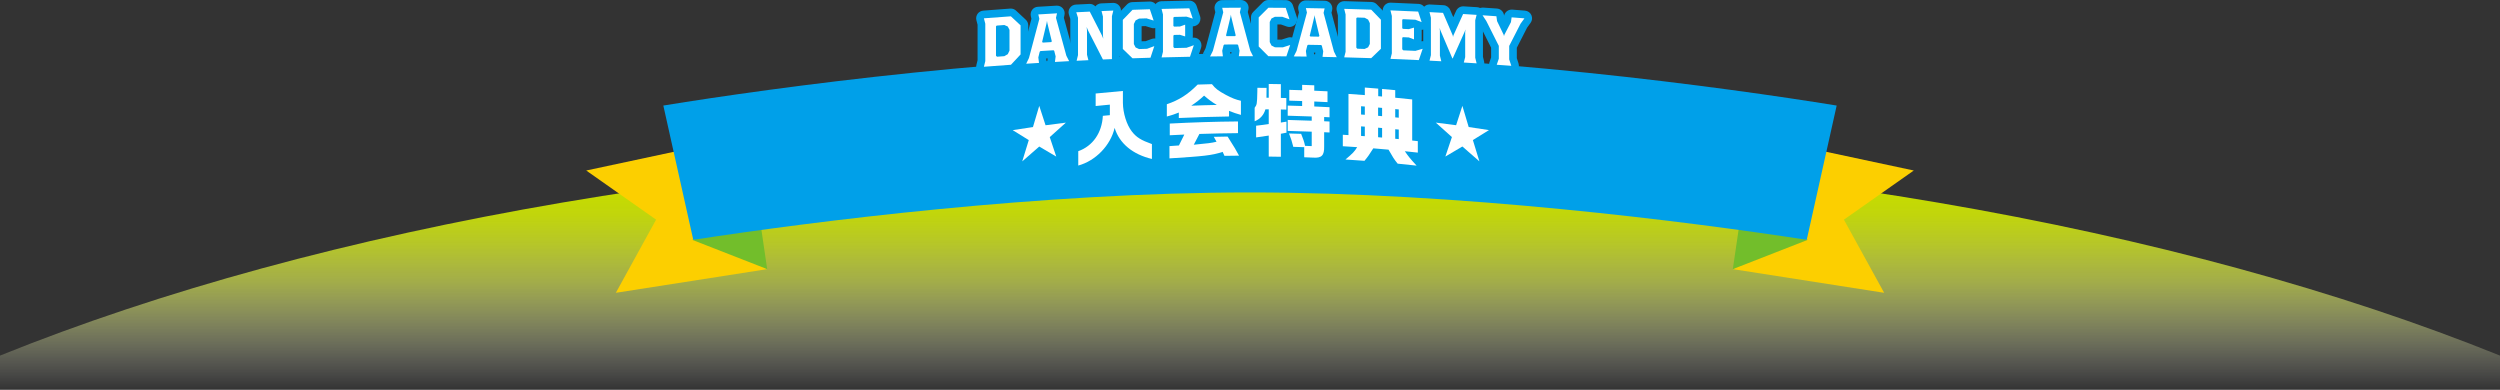 <?xml version="1.0" encoding="UTF-8"?>
<svg id="_レイヤー_2" data-name="レイヤー_2" xmlns="http://www.w3.org/2000/svg" xmlns:xlink="http://www.w3.org/1999/xlink" viewBox="0 0 649.68 101.29">
  <rect x="0" y="0" width="649.68" height="101.29" fill="#333333" stroke="none"/>
  <defs>
    <style>
      .cls-1 {
        fill: #fccf00;
      }

      .cls-2 {
        fill: url(#_名称未設定グラデーション_3);
      }

      .cls-3 {
        fill: #fff;
      }

      .cls-4 {
        fill: #00a0e9;
      }

      .cls-5 {
        fill: #72be2b;
      }
    </style>
    <linearGradient id="_名称未設定グラデーション_3" data-name="名称未設定グラデーション 3" x1="324.84" y1="101.29" x2="324.84" y2="38.08" gradientUnits="userSpaceOnUse">
      <stop offset="0" stop-color="#fff" stop-opacity="0"/>
      <stop offset=".06" stop-color="#f9fbe6" stop-opacity=".1"/>
      <stop offset=".26" stop-color="#e6f095" stop-opacity=".41"/>
      <stop offset=".44" stop-color="#d8e755" stop-opacity=".67"/>
      <stop offset=".6" stop-color="#cde026" stop-opacity=".85"/>
      <stop offset=".72" stop-color="#c7dc0a" stop-opacity=".96"/>
      <stop offset=".8" stop-color="#c5db00"/>
    </linearGradient>
  </defs>
  <g id="_レイヤー_1-2" data-name="レイヤー_1">
    <g>
      <path class="cls-2" d="M0,101.29h649.68v-8.88c-83.21-33.57-198.03-54.33-324.84-54.33S83.21,58.83,0,92.41"/>
      <g>
        <g>
          <polygon class="cls-1" points="497.34 44.31 471.9 38.88 463.47 61.42 450.31 69.94 489.64 76.09 479.18 57.08 497.34 44.31"/>
          <polygon class="cls-5" points="469.81 62.32 450.31 69.94 452 58.41 469.81 62.32"/>
        </g>
        <g>
          <polygon class="cls-1" points="152.34 44.31 177.78 38.88 186.21 61.42 199.37 69.94 160.04 76.09 170.5 57.08 152.34 44.31"/>
          <polygon class="cls-5" points="179.87 62.32 199.37 69.94 197.68 58.41 179.87 62.32"/>
        </g>
        <path class="cls-4" d="M324.84,13.89c-59.11,0-123.63,8.84-152.46,13.54l7.78,34.89c31.58-4.85,90.42-12.31,144.68-12.31,54.27,0,113.1,7.45,144.68,12.31l7.78-34.89c-28.83-4.69-93.35-13.54-152.46-13.54Z"/>
      </g>
      <g>
        <path class="cls-3" d="M268.44,33.01c.54-1.83,1.08-3.67,1.63-5.5.55,1.68,1.1,3.36,1.64,5.04,1.76-.24,3.52-.47,5.28-.68-1.4,1.25-2.79,2.5-4.19,3.76.56,1.68,1.13,3.37,1.69,5.06-1.48-.88-2.95-1.75-4.42-2.61-1.47,1.28-2.95,2.56-4.42,3.86.57-1.85,1.13-3.69,1.7-5.53-1.39-.87-2.79-1.73-4.18-2.59,1.75-.28,3.51-.54,5.27-.8Z"/>
        <path class="cls-3" d="M288.42,29.94v-2.75c-1.23.11-2.46.23-3.69.36v-3.25c2.36-.24,4.72-.46,7.08-.66v3.08c.02,2.68.98,5.73,2.33,7.45,1.17,1.51,2.4,2.27,5.21,3.27v3.87c-4.94-1.16-8.46-4.02-9.69-8.08-1.04,4.57-4.98,8.59-9.45,9.79v-3.73c3.76-1.34,6.16-4.75,6.39-9.19.6-.06,1.21-.12,1.81-.17Z"/>
        <path class="cls-3" d="M314.95,21.87c.88,1.14,1.63,1.71,3.64,2.8,1.57.83,2.55,1.22,3.89,1.52v3.67c-1.25-.35-1.9-.57-3.09-1.05v1.46c-4.35.06-8.7.2-13.05.4v-1.42c-1.21.48-1.71.65-3.11,1.03v-3.19c3.19-1.09,5.47-2.54,8-5.11,1.25-.04,2.49-.08,3.74-.11ZM303.91,37.97c.82-.06,1.64-.11,2.46-.17.47-.95.93-1.89,1.4-2.83-1.26.06-2.52.12-3.78.18,0-1.01,0-2.03,0-3.04,5.91-.31,11.82-.5,17.73-.55v3.04c-3.34.03-6.69.1-10.03.21-.49.93-.97,1.87-1.46,2.8,3.78-.37,4.49-.43,5.91-.78-.24-.42-.47-.85-.71-1.27,1.2-.03,2.4-.05,3.59-.07,1.75,2.74,2.21,3.53,2.97,4.96-1.26,0-2.52.03-3.78.05-.16-.34-.32-.69-.48-1.03-2.88.95-5.08,1.13-13.82,1.69v-3.19ZM316.21,27.26c-1.23-.72-1.94-1.24-3.3-2.41-1.27,1.16-1.98,1.71-3.34,2.62,2.21-.09,4.43-.16,6.64-.2Z"/>
        <path class="cls-3" d="M329.14,22.82c0,1.29,0,1.48-.02,2.58.2,0,.39,0,.59,0v-3.58c1.05.01,2.1.03,3.15.05v3.58c.47,0,.95.02,1.42.03,0,1,0,2,0,3-.47-.01-.95-.02-1.42-.03v3.4c.49-.08.97-.16,1.46-.24v2.87c-.49.09-.97.19-1.46.28v5.98c-1.05-.02-2.1-.04-3.15-.05v-5.46c-1.34.21-1.61.25-3.28.48v-3.04c1.63-.2,1.88-.22,3.28-.43v-3.83c-.29,0-.57,0-.86,0-.44,1.5-1.36,2.51-2.8,3.11v-3.52c.58-.77.63-.96.69-4.06,0-.37.01-.75.02-1.12.79,0,1.59,0,2.38.02ZM334.65,27.44c1.25.03,2.49.07,3.74.11,0-.43,0-.86,0-1.29-1.11-.04-2.23-.07-3.34-.1,0-.94,0-1.87,0-2.81,1.11.03,2.23.06,3.34.1,0-.47,0-.93,0-1.4,1.05.04,2.1.08,3.15.12v1.4c1.15.05,2.3.1,3.44.16,0,.94,0,1.87,0,2.81-1.15-.06-2.3-.11-3.44-.16v1.29c1.32.06,2.64.12,3.97.19v2.62c-.47-.02-.93-.05-1.4-.07v1.1c.47.02.93.05,1.4.07v2.85c-.47-.02-.93-.05-1.4-.07v3.67c.06,2.38-.65,3.09-2.9,2.93-.76-.03-1.52-.06-2.28-.09v-2.62c-.95-.03-1.89-.06-2.84-.09-.36-1.41-.56-2.1-1.11-3.47,1.05.03,2.1.06,3.15.09.56,1.37.77,1.99,1.02,3.12.58.02,1.16.04,1.73.07v-3.75c-2.08-.08-4.16-.15-6.24-.2v-2.85c2.08.05,4.16.12,6.24.2v-1.1c-2.08-.08-4.16-.15-6.24-.2v-2.62Z"/>
        <path class="cls-3" d="M350.43,35.09c0-3.56,0-7.12,0-10.68,1.42.09,2.84.19,4.25.3,0-.65,0-1.31,0-1.96,1.16.09,2.32.18,3.48.28v1.96c.33.03.67.06,1,.09,0-.65,0-1.31,0-1.96,1.14.1,2.28.2,3.42.31,0,.65,0,1.31,0,1.96,1.47.14,2.94.29,4.41.45v10.68c.49.05.97.1,1.46.16v2.98c-1.12-.12-2.25-.24-3.37-.36.89,1.32,1.46,2.02,3.06,3.74-1.64-.18-3.29-.35-4.93-.51-.96-1.2-1.23-1.64-2.37-3.64-1.32-.12-2.64-.23-3.96-.34-1.04,1.65-1.38,2.14-2.29,3.24-1.65-.12-3.29-.24-4.94-.34,1.88-1.59,2.38-2.09,3.04-3.21-1.24-.09-2.49-.17-3.73-.24,0-.99,0-1.99,0-2.98.49.03.99.06,1.48.09ZM354.68,29.83c0-.72,0-1.43,0-2.15-.33-.02-.65-.05-.98-.07v2.15c.33.02.65.05.98.07ZM354.68,35.39c0-.83,0-1.65,0-2.48-.33-.02-.65-.05-.98-.07v2.48c.33.02.65.05.98.07ZM359.17,30.19c0-.72,0-1.43,0-2.15-.35-.03-.69-.06-1.04-.09,0,.72,0,1.43,0,2.15.35.03.69.06,1.04.09ZM359.17,35.75c0-.83,0-1.65,0-2.48-.35-.03-.69-.06-1.04-.09,0,.83,0,1.65,0,2.48.35.03.69.06,1.04.09ZM363.5,30.59c0-.72,0-1.43,0-2.15-.31-.03-.61-.06-.92-.09,0,.72,0,1.43,0,2.15.31.03.61.06.92.09ZM363.5,36.15c0-.83,0-1.65,0-2.48-.31-.03-.61-.06-.92-.09,0,.83,0,1.65,0,2.48.31.03.61.06.92.09Z"/>
        <path class="cls-3" d="M378.4,32.55c.54-1.68,1.09-3.36,1.63-5.04.55,1.83,1.1,3.66,1.64,5.5,1.76.25,3.51.52,5.27.8-1.39.85-2.78,1.72-4.18,2.59.56,1.84,1.12,3.69,1.69,5.53-1.47-1.29-2.94-2.58-4.42-3.86-1.47.86-2.95,1.73-4.42,2.61.57-1.69,1.14-3.37,1.7-5.06-1.39-1.26-2.79-2.51-4.19-3.76,1.76.22,3.52.44,5.28.68Z"/>
      </g>
      <g>
        <g>
          <path class="cls-4" d="M255.68,19.36c-.58,0-1.14-.26-1.52-.7-.42-.49-.57-1.15-.42-1.77l.3-1.23V6.42l-.3-1.17c-.15-.57-.03-1.18.31-1.66.34-.48.88-.78,1.47-.83,2.34-.18,4.69-.36,7.03-.53.05,0,.09,0,.14,0,.5,0,.99.19,1.36.54l2.52,2.35c.41.38.64.91.64,1.46v7.56c0,.51-.19,1-.54,1.37l-2.52,2.69c-.35.37-.82.59-1.32.63-2.33.17-4.67.34-7,.52-.05,0-.1,0-.16,0Z"/>
          <path class="cls-4" d="M266.68,18.56c-.66,0-1.28-.33-1.66-.88-.4-.59-.45-1.35-.14-1.99l.64-1.31,2.52-9.5-.16-.67c-.13-.57,0-1.18.34-1.65s.89-.77,1.48-.8c1.62-.1,3.25-.2,4.87-.29.04,0,.08,0,.11,0,.59,0,1.15.26,1.53.71.41.48.56,1.12.42,1.74l-.16.7,2.51,9.16.63,1.22c.31.6.29,1.32-.04,1.91s-.95.97-1.63,1c-1.23.07-3.76.21-3.8.21-.55,0-1.08-.23-1.46-.63-.41-.43-.6-1.02-.52-1.61l.09-.7c-.12,0-.25.01-.37.02l.12.92c.07.55-.09,1.1-.44,1.53-.35.43-.86.69-1.42.72-1.11.07-2.21.14-3.32.21-.04,0-.09,0-.13,0Z"/>
          <path class="cls-4" d="M279.78,17.79c-.59,0-1.16-.26-1.54-.73-.4-.49-.55-1.14-.4-1.75l.3-1.22V4.91l-.36-1.12c-.19-.59-.09-1.23.26-1.74s.92-.83,1.54-.86c1.17-.06,3.58-.18,3.61-.18.56,0,1.1.24,1.47.65.36-.47.91-.76,1.5-.78,0,0,3.12-.13,3.15-.13.6,0,1.17.27,1.55.74.4.49.54,1.13.39,1.75l-.3,1.22v10.92c0,1.07-.85,1.95-1.92,2,0,0-2.39.1-2.42.1-.75,0-1.44-.42-1.78-1.09l-.08-.16c-.07.22-.17.43-.31.62-.36.48-.91.78-1.51.81-1.02.05-3.12.16-3.16.16Z"/>
          <path class="cls-4" d="M294.31,17.16c-.52,0-1.02-.2-1.39-.56l-2.52-2.43c-.39-.38-.61-.9-.61-1.44v-7.56c0-.52.2-1.01.56-1.39l2.52-2.62c.36-.37.85-.59,1.37-.61,1.5-.05,3.01-.1,4.51-.15.02,0,.04,0,.06,0,.86,0,1.62.55,1.9,1.36l.99,2.94c.24.71.06,1.5-.47,2.04-.38.39-.9.6-1.43.6-.2,0-.4-.03-.59-.09l-1.53-.47-1.01.03v3.92l1.04-.03,1.59-.58c.22-.08.45-.12.68-.12.51,0,1.02.2,1.4.57.55.53.74,1.33.5,2.06l-.99,3c-.26.8-1,1.35-1.84,1.37-1.56.05-3.12.1-4.67.15-.02,0-.05,0-.07,0Z"/>
          <path class="cls-4" d="M301.86,16.92c-.61,0-1.18-.27-1.56-.75-.39-.49-.53-1.13-.38-1.74l.3-1.21V4l-.3-1.19c-.15-.59-.02-1.21.34-1.7.37-.48.93-.78,1.54-.79,2.41-.06,4.81-.12,7.22-.16.01,0,.03,0,.04,0,.86,0,1.62.55,1.9,1.36l.9,2.69c.24.71.06,1.5-.47,2.04-.38.38-.89.59-1.41.6v2.63c0,.11,0,.21-.03.32.09-.01.18-.02.28-.02.52,0,1.02.2,1.4.57.54.53.74,1.33.5,2.06l-.99,2.99c-.27.81-1.01,1.35-1.86,1.37-2.46.05-4.91.1-7.37.17-.02,0-.04,0-.05,0Z"/>
          <path class="cls-4" d="M314.47,16.67c-.69,0-1.33-.35-1.69-.94-.37-.59-.41-1.33-.1-1.95l1.79.89-1.78-.92.62-1.24,2.52-9.35-.16-.68c-.14-.59,0-1.21.38-1.69.38-.48.95-.76,1.55-.76,1.63-.02,3.25-.03,4.88-.03h0c.61,0,1.18.28,1.56.75.38.48.52,1.1.39,1.7l-.16.68,2.52,9.31.63,1.26c.31.62.28,1.36-.09,1.95-.36.59-1.01.95-1.7.95-1.23,0-3.69,0-3.7,0-.57,0-1.12-.25-1.5-.67-.38-.43-.56-1-.49-1.57l.1-.8c-.13,0-.25,0-.38,0l.1.83c.07.57-.1,1.14-.48,1.57-.38.43-.92.68-1.49.68-1.11,0-3.34.04-3.35.04Z"/>
          <path class="cls-4" d="M334.29,16.64c-1.56-.01-3.12-.02-4.68-.03-.53,0-1.04-.21-1.41-.59l-2.52-2.53c-.38-.38-.59-.88-.59-1.41v-7.56c0-.53.21-1.04.59-1.42l2.52-2.52c.38-.37.88-.58,1.41-.58h0c1.5,0,3.01.02,4.51.03.85,0,1.61.56,1.88,1.37l.99,2.98c.24.72.05,1.52-.5,2.06-.38.37-.89.57-1.4.57-.22,0-.44-.04-.66-.11l-1.54-.54h-.93s0,3.92,0,3.92h1.12s1.58-.5,1.58-.5c.2-.07.41-.1.62-.1.53,0,1.04.21,1.42.59.53.54.72,1.33.48,2.04l-.99,2.96c-.27.82-1.04,1.36-1.9,1.36h-.02Z"/>
          <path class="cls-4" d="M343.65,16.77c-.57-.01-1.1-.26-1.47-.69-.37-.43-.54-.99-.47-1.56l.11-.85c-.13,0-.25,0-.38,0l.1.78c.07.57-.11,1.15-.5,1.58-.38.42-.92.67-1.49.67-.01,0-2.25-.03-3.36-.04-.69,0-1.33-.37-1.69-.96-.36-.59-.39-1.32-.08-1.94l.63-1.25,2.52-9.28-.16-.68c-.14-.6,0-1.23.39-1.71.38-.47.95-.74,1.56-.74h.03c1.63.02,3.25.05,4.88.09.6.01,1.17.3,1.54.77.37.48.51,1.09.37,1.68l-.16.67,2.52,9.38.63,1.28c.31.63.27,1.37-.11,1.96-.37.58-1,.92-1.69.92-.02,0-2.5-.06-3.73-.08Z"/>
          <path class="cls-4" d="M356.28,17.11c-2.34-.08-4.67-.15-7.01-.21-.61-.02-1.17-.31-1.54-.79-.37-.48-.49-1.11-.35-1.7l.3-1.19V3.99l-.3-1.21c-.15-.61,0-1.25.38-1.73.38-.47.95-.75,1.56-.75.02,0,.03,0,.05,0,2.35.06,4.69.13,7.04.21.52.02,1.01.24,1.37.61l2.52,2.61c.36.37.56.87.56,1.39v7.56c0,.54-.22,1.06-.61,1.44l-2.52,2.43c-.37.36-.87.56-1.39.56-.02,0-.05,0-.07,0Z"/>
          <path class="cls-4" d="M368.62,17.62c-2.46-.12-4.91-.23-7.37-.32-.6-.02-1.16-.32-1.52-.8s-.48-1.1-.34-1.69l.3-1.18V4.39l-.3-1.22c-.15-.61,0-1.26.39-1.74.38-.47.95-.74,1.55-.74.03,0,.05,0,.08,0,2.41.1,4.81.2,7.22.32.83.04,1.55.59,1.81,1.37l.9,2.75c.24.73.04,1.54-.52,2.07-.37.36-.86.55-1.36.55v2.5c0,.16-.02.32-.06.47.1-.02.2-.02.31-.02.54,0,1.07.22,1.45.62.51.54.68,1.32.45,2.02l-.99,2.92c-.28.82-1.04,1.36-1.89,1.36-.03,0-.06,0-.1,0Z"/>
          <path class="cls-4" d="M383.6,18.46c-1.11-.07-2.21-.14-3.32-.21-.59-.04-1.14-.34-1.49-.82-.12-.16-.21-.33-.27-.51-.3.17-.64.26-.99.26-.04,0-.09,0-.13,0-.37-.02-.74-.15-1.06-.36-.07.13-.15.26-.24.37-.38.46-.95.72-1.54.72-.04,0-2.14-.11-3.16-.16-.6-.03-1.15-.33-1.51-.81-.36-.48-.48-1.1-.33-1.68l.3-1.18V4.86l-.3-1.22c-.15-.61,0-1.26.4-1.75.38-.46.95-.73,1.54-.73.03,0,2.45.12,3.62.19.76.04,1.43.51,1.73,1.21l.82,1.9.74-1.64c.33-.72,1.04-1.17,1.82-1.17.04,0,.08,0,.12,0,1.17.07,2.34.14,3.52.22.59.04,1.14.34,1.49.82.35.48.47,1.09.32,1.67l-.3,1.17v9.23l.3,1.23c.15.62,0,1.27-.41,1.76-.38.46-.94.72-1.53.72-.04,0-.09,0-.13,0Z"/>
          <path class="cls-4" d="M392.6,19.09c-1.26-.09-2.51-.19-3.77-.27-.62-.04-1.18-.37-1.53-.89-.34-.52-.43-1.16-.23-1.75l.43-1.27v-2.52l-2.97-5.91-.93-1.41c-.42-.63-.44-1.45-.06-2.11.36-.62,1.02-.99,1.73-.99.04,0,.09,0,.13,0,1.2.08,2.4.16,3.61.25.94.07,1.71.78,1.84,1.72l.02.14c.2-.92,1.01-1.58,1.95-1.58.05,0,.1,0,.15,0,1.11.08,2.22.17,3.33.26.72.06,1.36.5,1.66,1.16s.23,1.43-.2,2.01l-.9,1.24-2.68,5.24v2.71l.44,1.36c.21.63.08,1.33-.33,1.85-.38.48-.96.76-1.57.76-.05,0-.1,0-.15,0Z"/>
        </g>
        <g>
          <path class="cls-3" d="M262.7,16.83c-2.34.17-4.68.34-7.01.52.12-.49.24-.98.36-1.47V6.17c-.12-.47-.24-.94-.36-1.41,2.34-.18,4.67-.36,7.01-.52.84.78,1.68,1.56,2.52,2.35v7.56c-.84.9-1.68,1.8-2.52,2.7ZM262.34,7.76c-.15-.29-.3-.58-.45-.87-.3-.13-.6-.26-.9-.39-.66.05-1.32.1-1.98.15-.06.06-.12.13-.18.19v7.65c.09.08.18.17.27.25.63-.05,1.26-.09,1.89-.14.3-.17.6-.34.9-.52.15-.31.3-.62.45-.93v-5.4Z"/>
          <path class="cls-3" d="M274.15,16.1c.06-.48.12-.97.18-1.45-.12-.47-.24-.95-.36-1.42-.06-.06-.12-.11-.18-.17-1.14.07-2.28.14-3.42.21-.06.06-.12.13-.18.19-.12.49-.24.98-.36,1.46.06.48.12.95.18,1.43-1.11.07-2.22.14-3.33.21.24-.5.48-.99.72-1.49.9-3.39,1.8-6.78,2.7-10.17-.09-.38-.18-.77-.27-1.15,1.62-.1,3.24-.2,4.86-.29-.09.4-.18.79-.27,1.19.9,3.28,1.8,6.56,2.7,9.84.24.47.48.93.72,1.4-1.23.07-2.46.14-3.69.21ZM272.17,5.95c-.03-.18-.06-.36-.09-.53-.03.18-.06.36-.09.55-.39,1.64-.78,3.29-1.17,4.93.06.06.12.11.18.17.72-.04,1.44-.09,2.16-.13.06-.06.12-.13.18-.19-.39-1.6-.78-3.19-1.17-4.79Z"/>
          <path class="cls-3" d="M288.96,4.2v11.16c-.78.03-1.56.07-2.34.1-1.29-2.52-2.58-5.04-3.87-7.56-.12-.29-.24-.59-.36-.88.03.3.06.6.09.9,0,2.1,0,4.2,0,6.3.12.47.24.95.36,1.42-1.02.05-2.04.1-3.06.15.12-.49.24-.97.36-1.46V4.61c-.15-.47-.3-.95-.45-1.42,1.17-.06,2.34-.12,3.51-.17,1.05,2.05,2.1,4.1,3.15,6.16.12.29.24.59.36.88-.03-.3-.06-.6-.09-.9v-4.86c-.12-.47-.24-.95-.36-1.42,1.02-.05,2.04-.09,3.06-.13-.12.48-.24.97-.36,1.46Z"/>
          <path class="cls-3" d="M298.99,15c-1.56.05-3.12.1-4.68.15-.84-.81-1.68-1.62-2.52-2.43v-7.56c.84-.87,1.68-1.74,2.52-2.61,1.5-.05,3-.1,4.5-.15.33.98.66,1.96.99,2.94-.62-.19-1.24-.38-1.86-.57-.64.02-1.28.04-1.93.06-.3.16-.6.32-.9.48-.15.31-.3.61-.45.92v5.22c.15.29.3.59.45.88.3.14.6.28.9.42.69-.02,1.38-.05,2.07-.07.63-.23,1.26-.46,1.89-.69-.33,1-.66,2-.99,3Z"/>
          <path class="cls-3" d="M309.25,14.75c-2.46.05-4.92.1-7.39.17.12-.48.24-.97.36-1.45V3.75c-.12-.48-.24-.95-.36-1.43,2.4-.06,4.8-.12,7.21-.16.3.89.6,1.79.9,2.68-.54-.17-1.08-.34-1.62-.51-1.08.02-2.16.04-3.24.07-.06.06-.12.12-.18.18v2.16c.06.06.12.12.18.18.51-.01,1.02-.02,1.53-.03.45-.16.9-.32,1.35-.48v3.06c-.45-.14-.9-.28-1.35-.42-.51.01-1.02.02-1.53.03-.06.06-.12.12-.18.18v2.97c.09.09.18.18.27.26,1.05-.02,2.1-.05,3.15-.07.63-.22,1.26-.44,1.89-.67-.33,1-.66,1.99-.99,2.99Z"/>
          <path class="cls-3" d="M321.94,14.61c.06-.48.12-.96.18-1.44-.12-.48-.24-.96-.36-1.44-.06-.06-.12-.12-.18-.18-1.14,0-2.28.01-3.42.02-.06.06-.12.12-.18.18-.12.48-.24.96-.36,1.44.06.48.12.96.18,1.44-1.11.01-2.22.02-3.33.04.24-.48.48-.97.72-1.45.9-3.34,1.8-6.68,2.7-10.02-.09-.39-.18-.78-.27-1.17,1.62-.01,3.24-.03,4.86-.03-.09.39-.18.78-.27,1.17.9,3.33,1.8,6.66,2.7,9.99.24.48.48.96.72,1.44-1.23,0-2.46,0-3.69,0ZM319.96,4.35c-.03-.18-.06-.36-.09-.54-.03.18-.06.36-.09.54-.39,1.62-.78,3.25-1.17,4.87.06.06.12.12.18.18.72,0,1.44-.01,2.16-.01.06-.06.12-.12.18-.18-.39-1.62-.78-3.24-1.17-4.85Z"/>
          <path class="cls-3" d="M334.31,14.64c-1.56-.01-3.12-.03-4.69-.03-.84-.84-1.68-1.69-2.52-2.53v-7.56c.84-.84,1.68-1.68,2.52-2.51,1.5,0,3,.02,4.5.03.33.99.66,1.99.99,2.98-.62-.22-1.24-.43-1.86-.65-.64,0-1.29,0-1.93-.01-.3.15-.6.3-.9.45-.15.3-.3.6-.45.9,0,1.74,0,3.48,0,5.22.15.3.3.6.45.9.3.15.6.3.9.46.69,0,1.38,0,2.07.01.63-.2,1.26-.41,1.89-.61-.33.99-.66,1.97-.99,2.96Z"/>
          <path class="cls-3" d="M343.69,14.77c.06-.48.12-.96.18-1.44-.12-.48-.24-.97-.36-1.45-.06-.06-.12-.12-.18-.18-1.14-.02-2.28-.04-3.42-.06-.06.06-.12.12-.18.18-.12.48-.24.96-.36,1.44.06.48.12.96.18,1.44-1.11-.02-2.22-.03-3.33-.04.24-.48.48-.95.72-1.43.9-3.32,1.8-6.64,2.7-9.96-.09-.39-.18-.78-.27-1.17,1.62.02,3.24.05,4.86.09-.09.39-.18.78-.27,1.16.9,3.35,1.8,6.7,2.7,10.05.24.49.48.97.72,1.46-1.23-.03-2.46-.06-3.69-.08ZM341.71,4.47c-.03-.18-.06-.36-.09-.54-.03.18-.06.36-.09.54-.39,1.61-.78,3.23-1.17,4.84.06.06.12.12.18.18.72.01,1.44.02,2.16.04.06-.06.12-.12.18-.18-.39-1.63-.78-3.26-1.17-4.88Z"/>
          <path class="cls-3" d="M356.34,15.11c-2.34-.08-4.68-.15-7.02-.21.12-.48.24-.95.36-1.43V3.75c-.12-.48-.24-.97-.36-1.45,2.34.06,4.68.13,7.02.21.84.87,1.68,1.74,2.52,2.61v7.56c-.84.81-1.68,1.62-2.52,2.43ZM355.98,6.01c-.15-.3-.3-.61-.45-.92-.3-.16-.6-.32-.9-.48-.66-.02-1.32-.04-1.98-.06-.06.06-.12.12-.18.18v7.65c.09.09.18.19.27.28.63.02,1.26.04,1.89.06.3-.14.6-.28.9-.42.15-.29.3-.59.45-.88v-5.4Z"/>
          <path class="cls-3" d="M368.72,15.62c-2.46-.12-4.92-.23-7.38-.32.12-.48.24-.95.36-1.43V4.15c-.12-.49-.24-.97-.36-1.45,2.4.1,4.8.2,7.2.31.3.91.6,1.83.9,2.74-.54-.21-1.08-.41-1.62-.62-1.08-.05-2.16-.1-3.24-.15-.06.06-.12.11-.18.17v2.16c.06.06.12.13.18.19.51.02,1.02.04,1.53.07.45-.13.9-.26,1.35-.39,0,1.02,0,2.04,0,3.06-.45-.17-.9-.34-1.35-.51-.51-.02-1.02-.05-1.53-.07-.06.06-.12.12-.18.17v2.97c.09.09.18.19.27.28,1.05.05,2.1.09,3.15.14.63-.18,1.26-.36,1.89-.54-.33.97-.66,1.95-.99,2.92Z"/>
          <path class="cls-3" d="M380.4,16.26c.12-.47.24-.95.36-1.42,0-2.16,0-4.32,0-6.48.03-.24.06-.48.09-.72-.09.23-.18.47-.27.7-1.02,2.28-2.04,4.56-3.06,6.84-.03,0-.06,0-.09,0-1.02-2.4-2.04-4.8-3.06-7.19-.09-.24-.18-.49-.27-.74.03.24.06.48.09.73v6.48c.12.49.24.97.36,1.46-1.02-.06-2.04-.11-3.06-.16.12-.47.24-.95.36-1.42V4.61c-.12-.49-.24-.97-.36-1.46,1.17.06,2.34.12,3.51.19.84,1.95,1.68,3.9,2.52,5.85.03.14.06.28.09.42.03-.14.06-.27.09-.41.84-1.85,1.68-3.71,2.52-5.56,1.17.07,2.34.14,3.51.22-.12.47-.24.95-.36,1.42v9.72c.12.49.24.98.36,1.46-1.11-.07-2.22-.14-3.33-.21Z"/>
          <path class="cls-3" d="M395.17,6.12c-.99,1.93-1.98,3.87-2.97,5.81v3.51c.18.55.36,1.11.54,1.66-1.26-.09-2.52-.19-3.78-.27.18-.53.36-1.05.54-1.58,0-1.11,0-2.22,0-3.33-1.08-2.15-2.16-4.29-3.24-6.44-.33-.5-.66-1-.99-1.51,1.2.08,2.4.16,3.6.25.06.42.12.85.18,1.27.57,1.18,1.14,2.36,1.71,3.54.03.12.06.24.09.37.03-.12.06-.24.09-.35.57-1.1,1.14-2.2,1.71-3.29.06-.42.12-.83.18-1.25,1.11.08,2.22.17,3.33.26-.33.45-.66.91-.99,1.36Z"/>
        </g>
      </g>
    </g>
  </g>
</svg>
